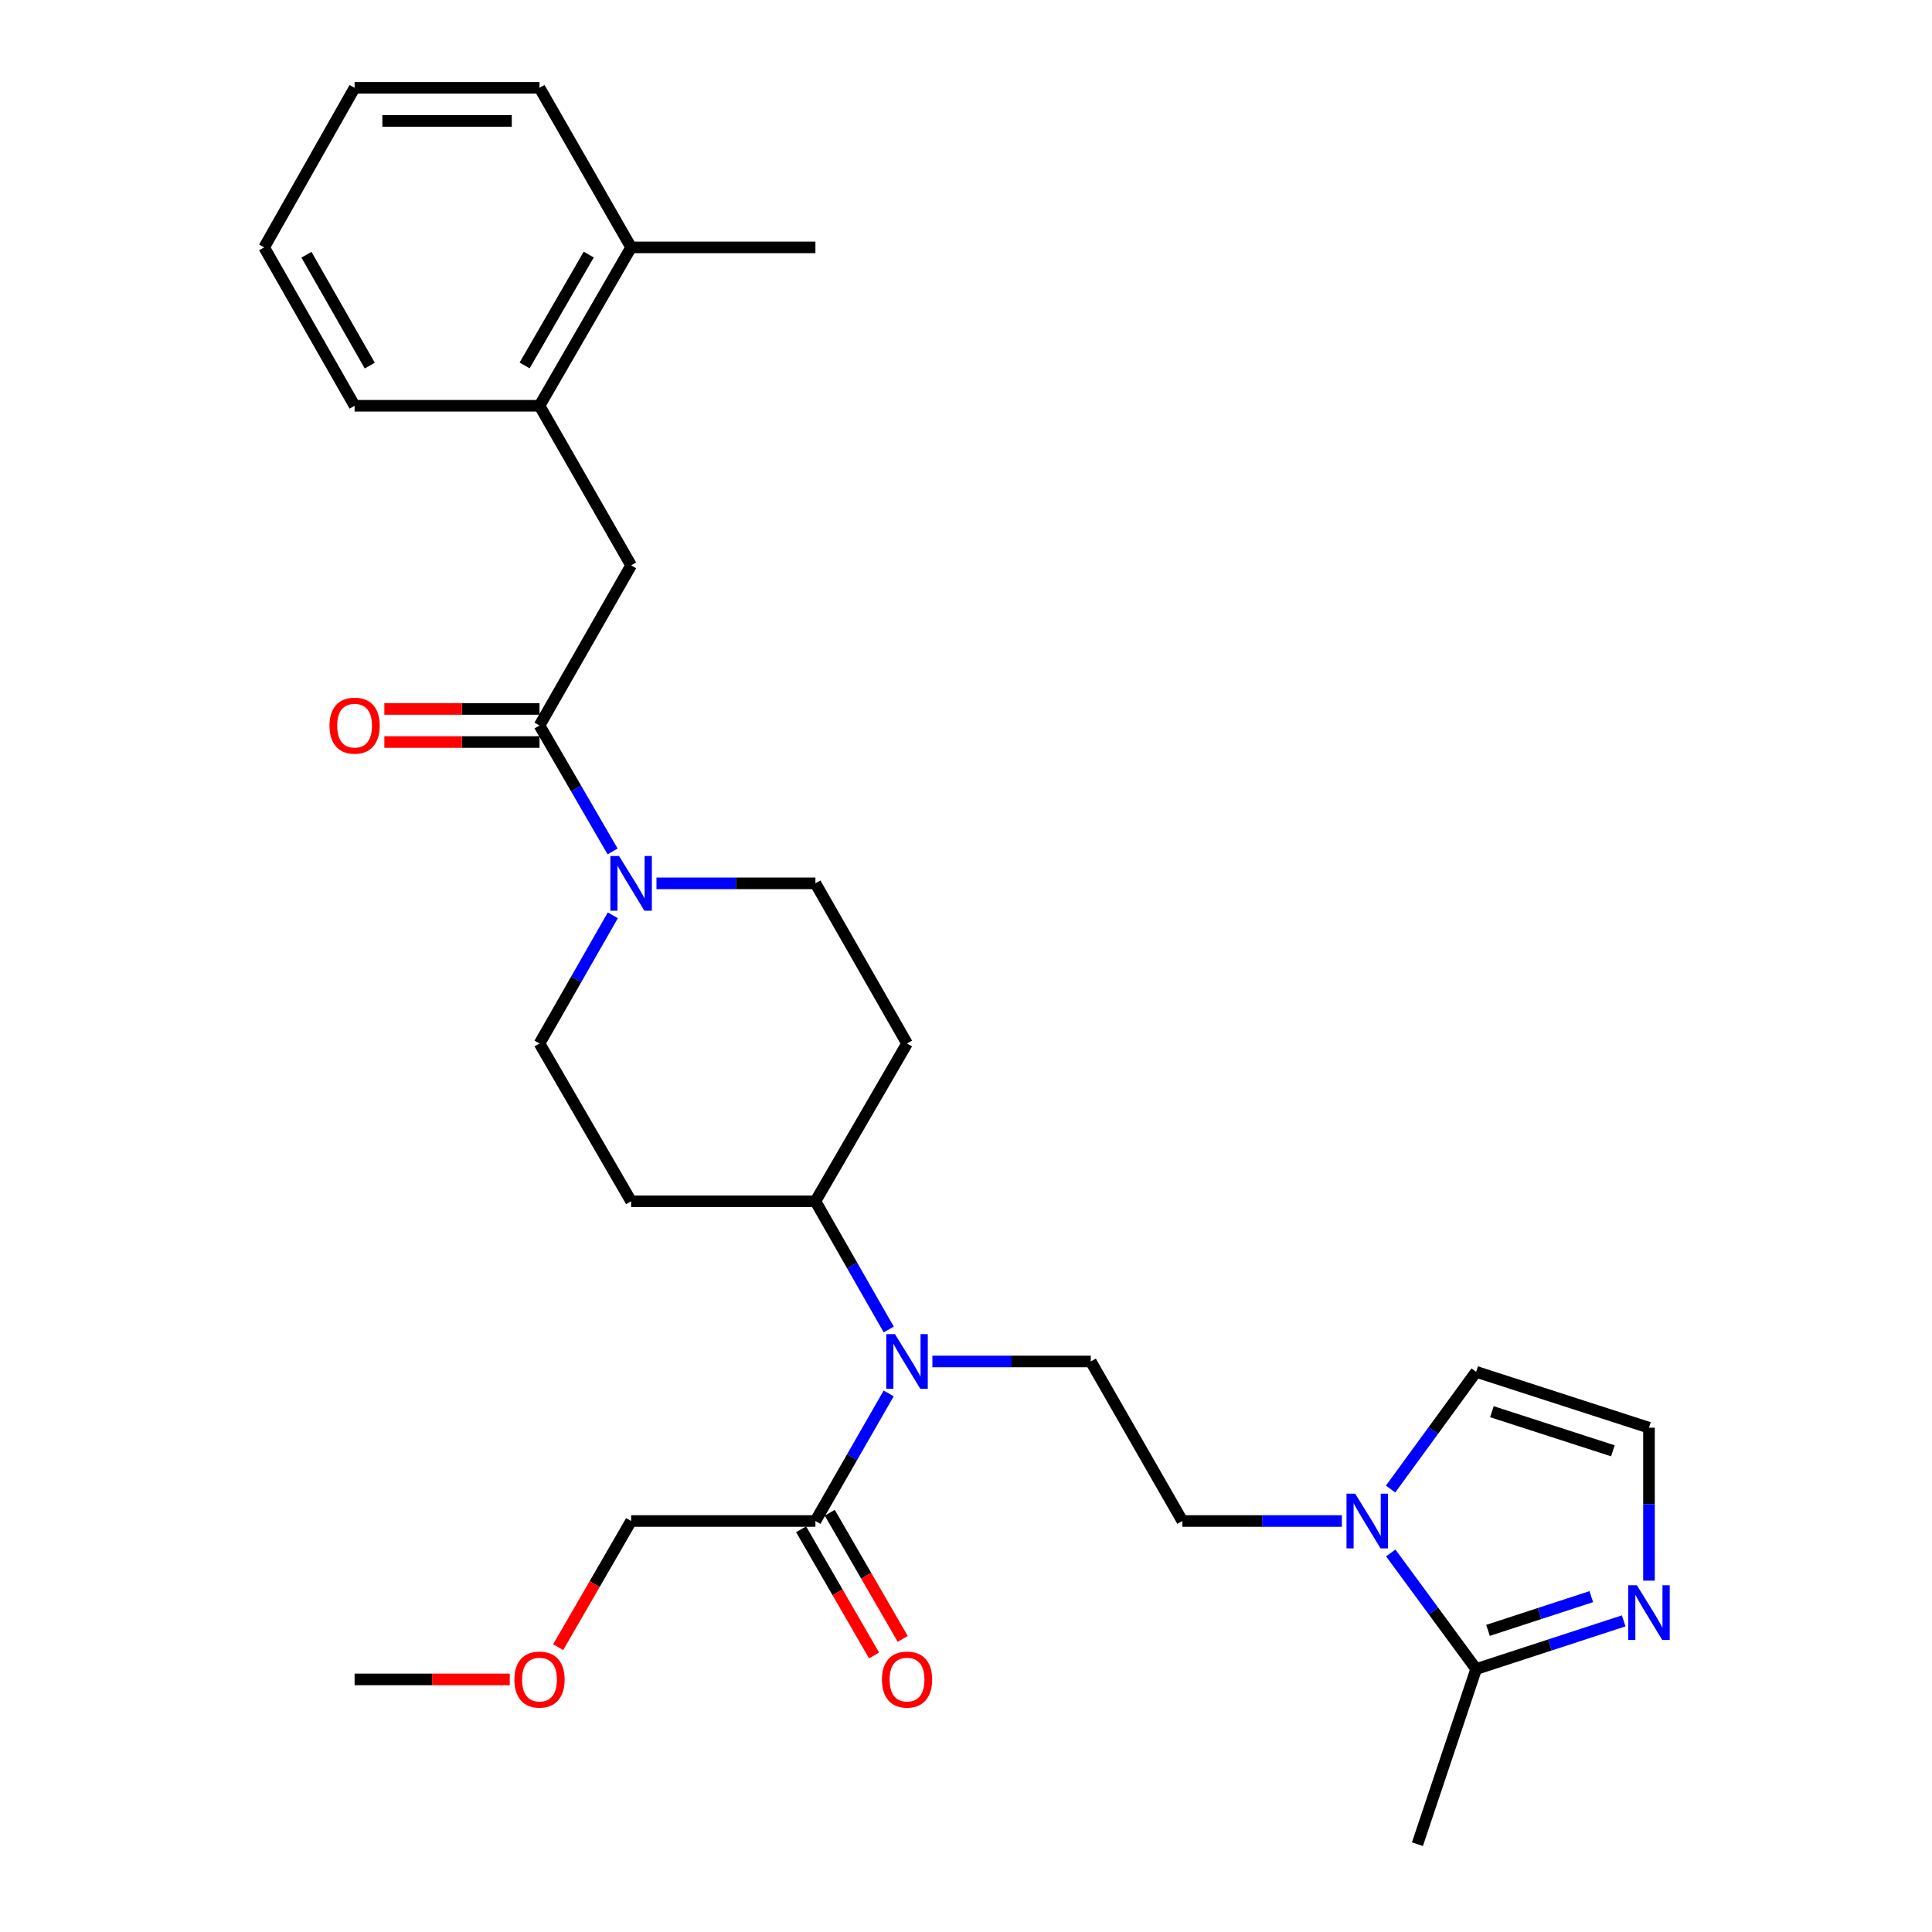 <?xml version='1.0' encoding='iso-8859-1'?>
<svg version='1.1' baseProfile='full'
              xmlns='http://www.w3.org/2000/svg'
                      xmlns:rdkit='http://www.rdkit.org/xml'
                      xmlns:xlink='http://www.w3.org/1999/xlink'
                  xml:space='preserve'
width='1000px' height='1000px' viewBox='0 0 1000 1000'>
<!-- END OF HEADER -->
<rect style='opacity:1.0;fill:#FFFFFF;stroke:none' width='1000' height='1000' x='0' y='0'> </rect>
<path class='bond-0' d='M 279.255,375.511 L 298.167,408.102' style='fill:none;fill-rule:evenodd;stroke:#000000;stroke-width:6px;stroke-linecap:butt;stroke-linejoin:miter;stroke-opacity:1' />
<path class='bond-0' d='M 298.167,408.102 L 317.078,440.694' style='fill:none;fill-rule:evenodd;stroke:#0000FF;stroke-width:6px;stroke-linecap:butt;stroke-linejoin:miter;stroke-opacity:1' />
<path class='bond-6' d='M 279.255,375.511 L 326.664,292.644' style='fill:none;fill-rule:evenodd;stroke:#000000;stroke-width:6px;stroke-linecap:butt;stroke-linejoin:miter;stroke-opacity:1' />
<path class='bond-17' d='M 279.255,366.946 L 239.095,366.946' style='fill:none;fill-rule:evenodd;stroke:#000000;stroke-width:6px;stroke-linecap:butt;stroke-linejoin:miter;stroke-opacity:1' />
<path class='bond-17' d='M 239.095,366.946 L 198.935,366.946' style='fill:none;fill-rule:evenodd;stroke:#FF0000;stroke-width:6px;stroke-linecap:butt;stroke-linejoin:miter;stroke-opacity:1' />
<path class='bond-17' d='M 279.255,384.075 L 239.095,384.075' style='fill:none;fill-rule:evenodd;stroke:#000000;stroke-width:6px;stroke-linecap:butt;stroke-linejoin:miter;stroke-opacity:1' />
<path class='bond-17' d='M 239.095,384.075 L 198.935,384.075' style='fill:none;fill-rule:evenodd;stroke:#FF0000;stroke-width:6px;stroke-linecap:butt;stroke-linejoin:miter;stroke-opacity:1' />
<path class='bond-15' d='M 339.789,457.216 L 380.926,457.216' style='fill:none;fill-rule:evenodd;stroke:#0000FF;stroke-width:6px;stroke-linecap:butt;stroke-linejoin:miter;stroke-opacity:1' />
<path class='bond-15' d='M 380.926,457.216 L 422.063,457.216' style='fill:none;fill-rule:evenodd;stroke:#000000;stroke-width:6px;stroke-linecap:butt;stroke-linejoin:miter;stroke-opacity:1' />
<path class='bond-16' d='M 317.201,473.763 L 298.228,506.937' style='fill:none;fill-rule:evenodd;stroke:#0000FF;stroke-width:6px;stroke-linecap:butt;stroke-linejoin:miter;stroke-opacity:1' />
<path class='bond-16' d='M 298.228,506.937 L 279.255,540.11' style='fill:none;fill-rule:evenodd;stroke:#000000;stroke-width:6px;stroke-linecap:butt;stroke-linejoin:miter;stroke-opacity:1' />
<path class='bond-1' d='M 694.556,787.272 L 653.266,787.272' style='fill:none;fill-rule:evenodd;stroke:#0000FF;stroke-width:6px;stroke-linecap:butt;stroke-linejoin:miter;stroke-opacity:1' />
<path class='bond-1' d='M 653.266,787.272 L 611.976,787.272' style='fill:none;fill-rule:evenodd;stroke:#000000;stroke-width:6px;stroke-linecap:butt;stroke-linejoin:miter;stroke-opacity:1' />
<path class='bond-2' d='M 719.854,803.81 L 741.953,833.852' style='fill:none;fill-rule:evenodd;stroke:#0000FF;stroke-width:6px;stroke-linecap:butt;stroke-linejoin:miter;stroke-opacity:1' />
<path class='bond-2' d='M 741.953,833.852 L 764.052,863.895' style='fill:none;fill-rule:evenodd;stroke:#000000;stroke-width:6px;stroke-linecap:butt;stroke-linejoin:miter;stroke-opacity:1' />
<path class='bond-11' d='M 719.77,770.722 L 741.911,740.39' style='fill:none;fill-rule:evenodd;stroke:#0000FF;stroke-width:6px;stroke-linecap:butt;stroke-linejoin:miter;stroke-opacity:1' />
<path class='bond-11' d='M 741.911,740.39 L 764.052,710.058' style='fill:none;fill-rule:evenodd;stroke:#000000;stroke-width:6px;stroke-linecap:butt;stroke-linejoin:miter;stroke-opacity:1' />
<path class='bond-3' d='M 764.052,863.895 L 802.236,851.43' style='fill:none;fill-rule:evenodd;stroke:#000000;stroke-width:6px;stroke-linecap:butt;stroke-linejoin:miter;stroke-opacity:1' />
<path class='bond-3' d='M 802.236,851.43 L 840.42,838.964' style='fill:none;fill-rule:evenodd;stroke:#0000FF;stroke-width:6px;stroke-linecap:butt;stroke-linejoin:miter;stroke-opacity:1' />
<path class='bond-3' d='M 770.192,843.872 L 796.921,835.147' style='fill:none;fill-rule:evenodd;stroke:#000000;stroke-width:6px;stroke-linecap:butt;stroke-linejoin:miter;stroke-opacity:1' />
<path class='bond-3' d='M 796.921,835.147 L 823.649,826.421' style='fill:none;fill-rule:evenodd;stroke:#0000FF;stroke-width:6px;stroke-linecap:butt;stroke-linejoin:miter;stroke-opacity:1' />
<path class='bond-21' d='M 764.052,863.895 L 733.658,954.545' style='fill:none;fill-rule:evenodd;stroke:#000000;stroke-width:6px;stroke-linecap:butt;stroke-linejoin:miter;stroke-opacity:1' />
<path class='bond-31' d='M 853.513,818.138 L 853.513,778.558' style='fill:none;fill-rule:evenodd;stroke:#0000FF;stroke-width:6px;stroke-linecap:butt;stroke-linejoin:miter;stroke-opacity:1' />
<path class='bond-31' d='M 853.513,778.558 L 853.513,738.978' style='fill:none;fill-rule:evenodd;stroke:#000000;stroke-width:6px;stroke-linecap:butt;stroke-linejoin:miter;stroke-opacity:1' />
<path class='bond-4' d='M 460.017,688.143 L 441.04,654.965' style='fill:none;fill-rule:evenodd;stroke:#0000FF;stroke-width:6px;stroke-linecap:butt;stroke-linejoin:miter;stroke-opacity:1' />
<path class='bond-4' d='M 441.04,654.965 L 422.063,621.787' style='fill:none;fill-rule:evenodd;stroke:#000000;stroke-width:6px;stroke-linecap:butt;stroke-linejoin:miter;stroke-opacity:1' />
<path class='bond-5' d='M 459.984,721.232 L 441.024,754.252' style='fill:none;fill-rule:evenodd;stroke:#0000FF;stroke-width:6px;stroke-linecap:butt;stroke-linejoin:miter;stroke-opacity:1' />
<path class='bond-5' d='M 441.024,754.252 L 422.063,787.272' style='fill:none;fill-rule:evenodd;stroke:#000000;stroke-width:6px;stroke-linecap:butt;stroke-linejoin:miter;stroke-opacity:1' />
<path class='bond-7' d='M 482.6,704.691 L 523.597,704.691' style='fill:none;fill-rule:evenodd;stroke:#0000FF;stroke-width:6px;stroke-linecap:butt;stroke-linejoin:miter;stroke-opacity:1' />
<path class='bond-7' d='M 523.597,704.691 L 564.595,704.691' style='fill:none;fill-rule:evenodd;stroke:#000000;stroke-width:6px;stroke-linecap:butt;stroke-linejoin:miter;stroke-opacity:1' />
<path class='bond-18' d='M 414.649,791.559 L 433.533,824.211' style='fill:none;fill-rule:evenodd;stroke:#000000;stroke-width:6px;stroke-linecap:butt;stroke-linejoin:miter;stroke-opacity:1' />
<path class='bond-18' d='M 433.533,824.211 L 452.417,856.862' style='fill:none;fill-rule:evenodd;stroke:#FF0000;stroke-width:6px;stroke-linecap:butt;stroke-linejoin:miter;stroke-opacity:1' />
<path class='bond-18' d='M 429.477,782.984 L 448.361,815.635' style='fill:none;fill-rule:evenodd;stroke:#000000;stroke-width:6px;stroke-linecap:butt;stroke-linejoin:miter;stroke-opacity:1' />
<path class='bond-18' d='M 448.361,815.635 L 467.244,848.287' style='fill:none;fill-rule:evenodd;stroke:#FF0000;stroke-width:6px;stroke-linecap:butt;stroke-linejoin:miter;stroke-opacity:1' />
<path class='bond-20' d='M 422.063,787.272 L 326.664,787.272' style='fill:none;fill-rule:evenodd;stroke:#000000;stroke-width:6px;stroke-linecap:butt;stroke-linejoin:miter;stroke-opacity:1' />
<path class='bond-9' d='M 326.664,292.644 L 279.255,210.026' style='fill:none;fill-rule:evenodd;stroke:#000000;stroke-width:6px;stroke-linecap:butt;stroke-linejoin:miter;stroke-opacity:1' />
<path class='bond-12' d='M 564.595,704.691 L 611.976,787.272' style='fill:none;fill-rule:evenodd;stroke:#000000;stroke-width:6px;stroke-linecap:butt;stroke-linejoin:miter;stroke-opacity:1' />
<path class='bond-8' d='M 853.513,738.978 L 764.052,710.058' style='fill:none;fill-rule:evenodd;stroke:#000000;stroke-width:6px;stroke-linecap:butt;stroke-linejoin:miter;stroke-opacity:1' />
<path class='bond-8' d='M 834.825,750.938 L 772.203,730.695' style='fill:none;fill-rule:evenodd;stroke:#000000;stroke-width:6px;stroke-linecap:butt;stroke-linejoin:miter;stroke-opacity:1' />
<path class='bond-19' d='M 279.255,210.026 L 326.664,128.045' style='fill:none;fill-rule:evenodd;stroke:#000000;stroke-width:6px;stroke-linecap:butt;stroke-linejoin:miter;stroke-opacity:1' />
<path class='bond-19' d='M 271.539,189.154 L 304.725,131.767' style='fill:none;fill-rule:evenodd;stroke:#000000;stroke-width:6px;stroke-linecap:butt;stroke-linejoin:miter;stroke-opacity:1' />
<path class='bond-23' d='M 279.255,210.026 L 183.542,210.026' style='fill:none;fill-rule:evenodd;stroke:#000000;stroke-width:6px;stroke-linecap:butt;stroke-linejoin:miter;stroke-opacity:1' />
<path class='bond-10' d='M 422.063,621.787 L 326.664,621.787' style='fill:none;fill-rule:evenodd;stroke:#000000;stroke-width:6px;stroke-linecap:butt;stroke-linejoin:miter;stroke-opacity:1' />
<path class='bond-29' d='M 422.063,621.787 L 469.482,540.11' style='fill:none;fill-rule:evenodd;stroke:#000000;stroke-width:6px;stroke-linecap:butt;stroke-linejoin:miter;stroke-opacity:1' />
<path class='bond-13' d='M 326.664,621.787 L 279.255,540.11' style='fill:none;fill-rule:evenodd;stroke:#000000;stroke-width:6px;stroke-linecap:butt;stroke-linejoin:miter;stroke-opacity:1' />
<path class='bond-14' d='M 469.482,540.11 L 422.063,457.216' style='fill:none;fill-rule:evenodd;stroke:#000000;stroke-width:6px;stroke-linecap:butt;stroke-linejoin:miter;stroke-opacity:1' />
<path class='bond-24' d='M 326.664,128.045 L 422.063,128.045' style='fill:none;fill-rule:evenodd;stroke:#000000;stroke-width:6px;stroke-linecap:butt;stroke-linejoin:miter;stroke-opacity:1' />
<path class='bond-25' d='M 326.664,128.045 L 279.255,45.455' style='fill:none;fill-rule:evenodd;stroke:#000000;stroke-width:6px;stroke-linecap:butt;stroke-linejoin:miter;stroke-opacity:1' />
<path class='bond-22' d='M 326.664,787.272 L 307.784,819.923' style='fill:none;fill-rule:evenodd;stroke:#000000;stroke-width:6px;stroke-linecap:butt;stroke-linejoin:miter;stroke-opacity:1' />
<path class='bond-22' d='M 307.784,819.923 L 288.905,852.575' style='fill:none;fill-rule:evenodd;stroke:#FF0000;stroke-width:6px;stroke-linecap:butt;stroke-linejoin:miter;stroke-opacity:1' />
<path class='bond-26' d='M 263.862,869.262 L 223.702,869.262' style='fill:none;fill-rule:evenodd;stroke:#FF0000;stroke-width:6px;stroke-linecap:butt;stroke-linejoin:miter;stroke-opacity:1' />
<path class='bond-26' d='M 223.702,869.262 L 183.542,869.262' style='fill:none;fill-rule:evenodd;stroke:#000000;stroke-width:6px;stroke-linecap:butt;stroke-linejoin:miter;stroke-opacity:1' />
<path class='bond-27' d='M 183.542,210.026 L 136.723,128.045' style='fill:none;fill-rule:evenodd;stroke:#000000;stroke-width:6px;stroke-linecap:butt;stroke-linejoin:miter;stroke-opacity:1' />
<path class='bond-27' d='M 191.394,189.234 L 158.62,131.847' style='fill:none;fill-rule:evenodd;stroke:#000000;stroke-width:6px;stroke-linecap:butt;stroke-linejoin:miter;stroke-opacity:1' />
<path class='bond-30' d='M 279.255,45.455 L 183.542,45.455' style='fill:none;fill-rule:evenodd;stroke:#000000;stroke-width:6px;stroke-linecap:butt;stroke-linejoin:miter;stroke-opacity:1' />
<path class='bond-30' d='M 264.898,62.584 L 197.899,62.584' style='fill:none;fill-rule:evenodd;stroke:#000000;stroke-width:6px;stroke-linecap:butt;stroke-linejoin:miter;stroke-opacity:1' />
<path class='bond-28' d='M 136.723,128.045 L 183.542,45.455' style='fill:none;fill-rule:evenodd;stroke:#000000;stroke-width:6px;stroke-linecap:butt;stroke-linejoin:miter;stroke-opacity:1' />
<path  class='atom-1' d='M 320.404 443.056
L 329.684 458.056
Q 330.604 459.536, 332.084 462.216
Q 333.564 464.896, 333.644 465.056
L 333.644 443.056
L 337.404 443.056
L 337.404 471.376
L 333.524 471.376
L 323.564 454.976
Q 322.404 453.056, 321.164 450.856
Q 319.964 448.656, 319.604 447.976
L 319.604 471.376
L 315.924 471.376
L 315.924 443.056
L 320.404 443.056
' fill='#0000FF'/>
<path  class='atom-2' d='M 701.429 773.112
L 710.709 788.112
Q 711.629 789.592, 713.109 792.272
Q 714.589 794.952, 714.669 795.112
L 714.669 773.112
L 718.429 773.112
L 718.429 801.432
L 714.549 801.432
L 704.589 785.032
Q 703.429 783.112, 702.189 780.912
Q 700.989 778.712, 700.629 778.032
L 700.629 801.432
L 696.949 801.432
L 696.949 773.112
L 701.429 773.112
' fill='#0000FF'/>
<path  class='atom-4' d='M 847.253 820.53
L 856.533 835.53
Q 857.453 837.01, 858.933 839.69
Q 860.413 842.37, 860.493 842.53
L 860.493 820.53
L 864.253 820.53
L 864.253 848.85
L 860.373 848.85
L 850.413 832.45
Q 849.253 830.53, 848.013 828.33
Q 846.813 826.13, 846.453 825.45
L 846.453 848.85
L 842.773 848.85
L 842.773 820.53
L 847.253 820.53
' fill='#0000FF'/>
<path  class='atom-5' d='M 463.222 690.531
L 472.502 705.531
Q 473.422 707.011, 474.902 709.691
Q 476.382 712.371, 476.462 712.531
L 476.462 690.531
L 480.222 690.531
L 480.222 718.851
L 476.342 718.851
L 466.382 702.451
Q 465.222 700.531, 463.982 698.331
Q 462.782 696.131, 462.422 695.451
L 462.422 718.851
L 458.742 718.851
L 458.742 690.531
L 463.222 690.531
' fill='#0000FF'/>
<path  class='atom-18' d='M 170.542 375.591
Q 170.542 368.791, 173.902 364.991
Q 177.262 361.191, 183.542 361.191
Q 189.822 361.191, 193.182 364.991
Q 196.542 368.791, 196.542 375.591
Q 196.542 382.471, 193.142 386.391
Q 189.742 390.271, 183.542 390.271
Q 177.302 390.271, 173.902 386.391
Q 170.542 382.511, 170.542 375.591
M 183.542 387.071
Q 187.862 387.071, 190.182 384.191
Q 192.542 381.271, 192.542 375.591
Q 192.542 370.031, 190.182 367.231
Q 187.862 364.391, 183.542 364.391
Q 179.222 364.391, 176.862 367.191
Q 174.542 369.991, 174.542 375.591
Q 174.542 381.311, 176.862 384.191
Q 179.222 387.071, 183.542 387.071
' fill='#FF0000'/>
<path  class='atom-19' d='M 456.482 869.342
Q 456.482 862.542, 459.842 858.742
Q 463.202 854.942, 469.482 854.942
Q 475.762 854.942, 479.122 858.742
Q 482.482 862.542, 482.482 869.342
Q 482.482 876.222, 479.082 880.142
Q 475.682 884.022, 469.482 884.022
Q 463.242 884.022, 459.842 880.142
Q 456.482 876.262, 456.482 869.342
M 469.482 880.822
Q 473.802 880.822, 476.122 877.942
Q 478.482 875.022, 478.482 869.342
Q 478.482 863.782, 476.122 860.982
Q 473.802 858.142, 469.482 858.142
Q 465.162 858.142, 462.802 860.942
Q 460.482 863.742, 460.482 869.342
Q 460.482 875.062, 462.802 877.942
Q 465.162 880.822, 469.482 880.822
' fill='#FF0000'/>
<path  class='atom-23' d='M 266.255 869.342
Q 266.255 862.542, 269.615 858.742
Q 272.975 854.942, 279.255 854.942
Q 285.535 854.942, 288.895 858.742
Q 292.255 862.542, 292.255 869.342
Q 292.255 876.222, 288.855 880.142
Q 285.455 884.022, 279.255 884.022
Q 273.015 884.022, 269.615 880.142
Q 266.255 876.262, 266.255 869.342
M 279.255 880.822
Q 283.575 880.822, 285.895 877.942
Q 288.255 875.022, 288.255 869.342
Q 288.255 863.782, 285.895 860.982
Q 283.575 858.142, 279.255 858.142
Q 274.935 858.142, 272.575 860.942
Q 270.255 863.742, 270.255 869.342
Q 270.255 875.062, 272.575 877.942
Q 274.935 880.822, 279.255 880.822
' fill='#FF0000'/>
</svg>
